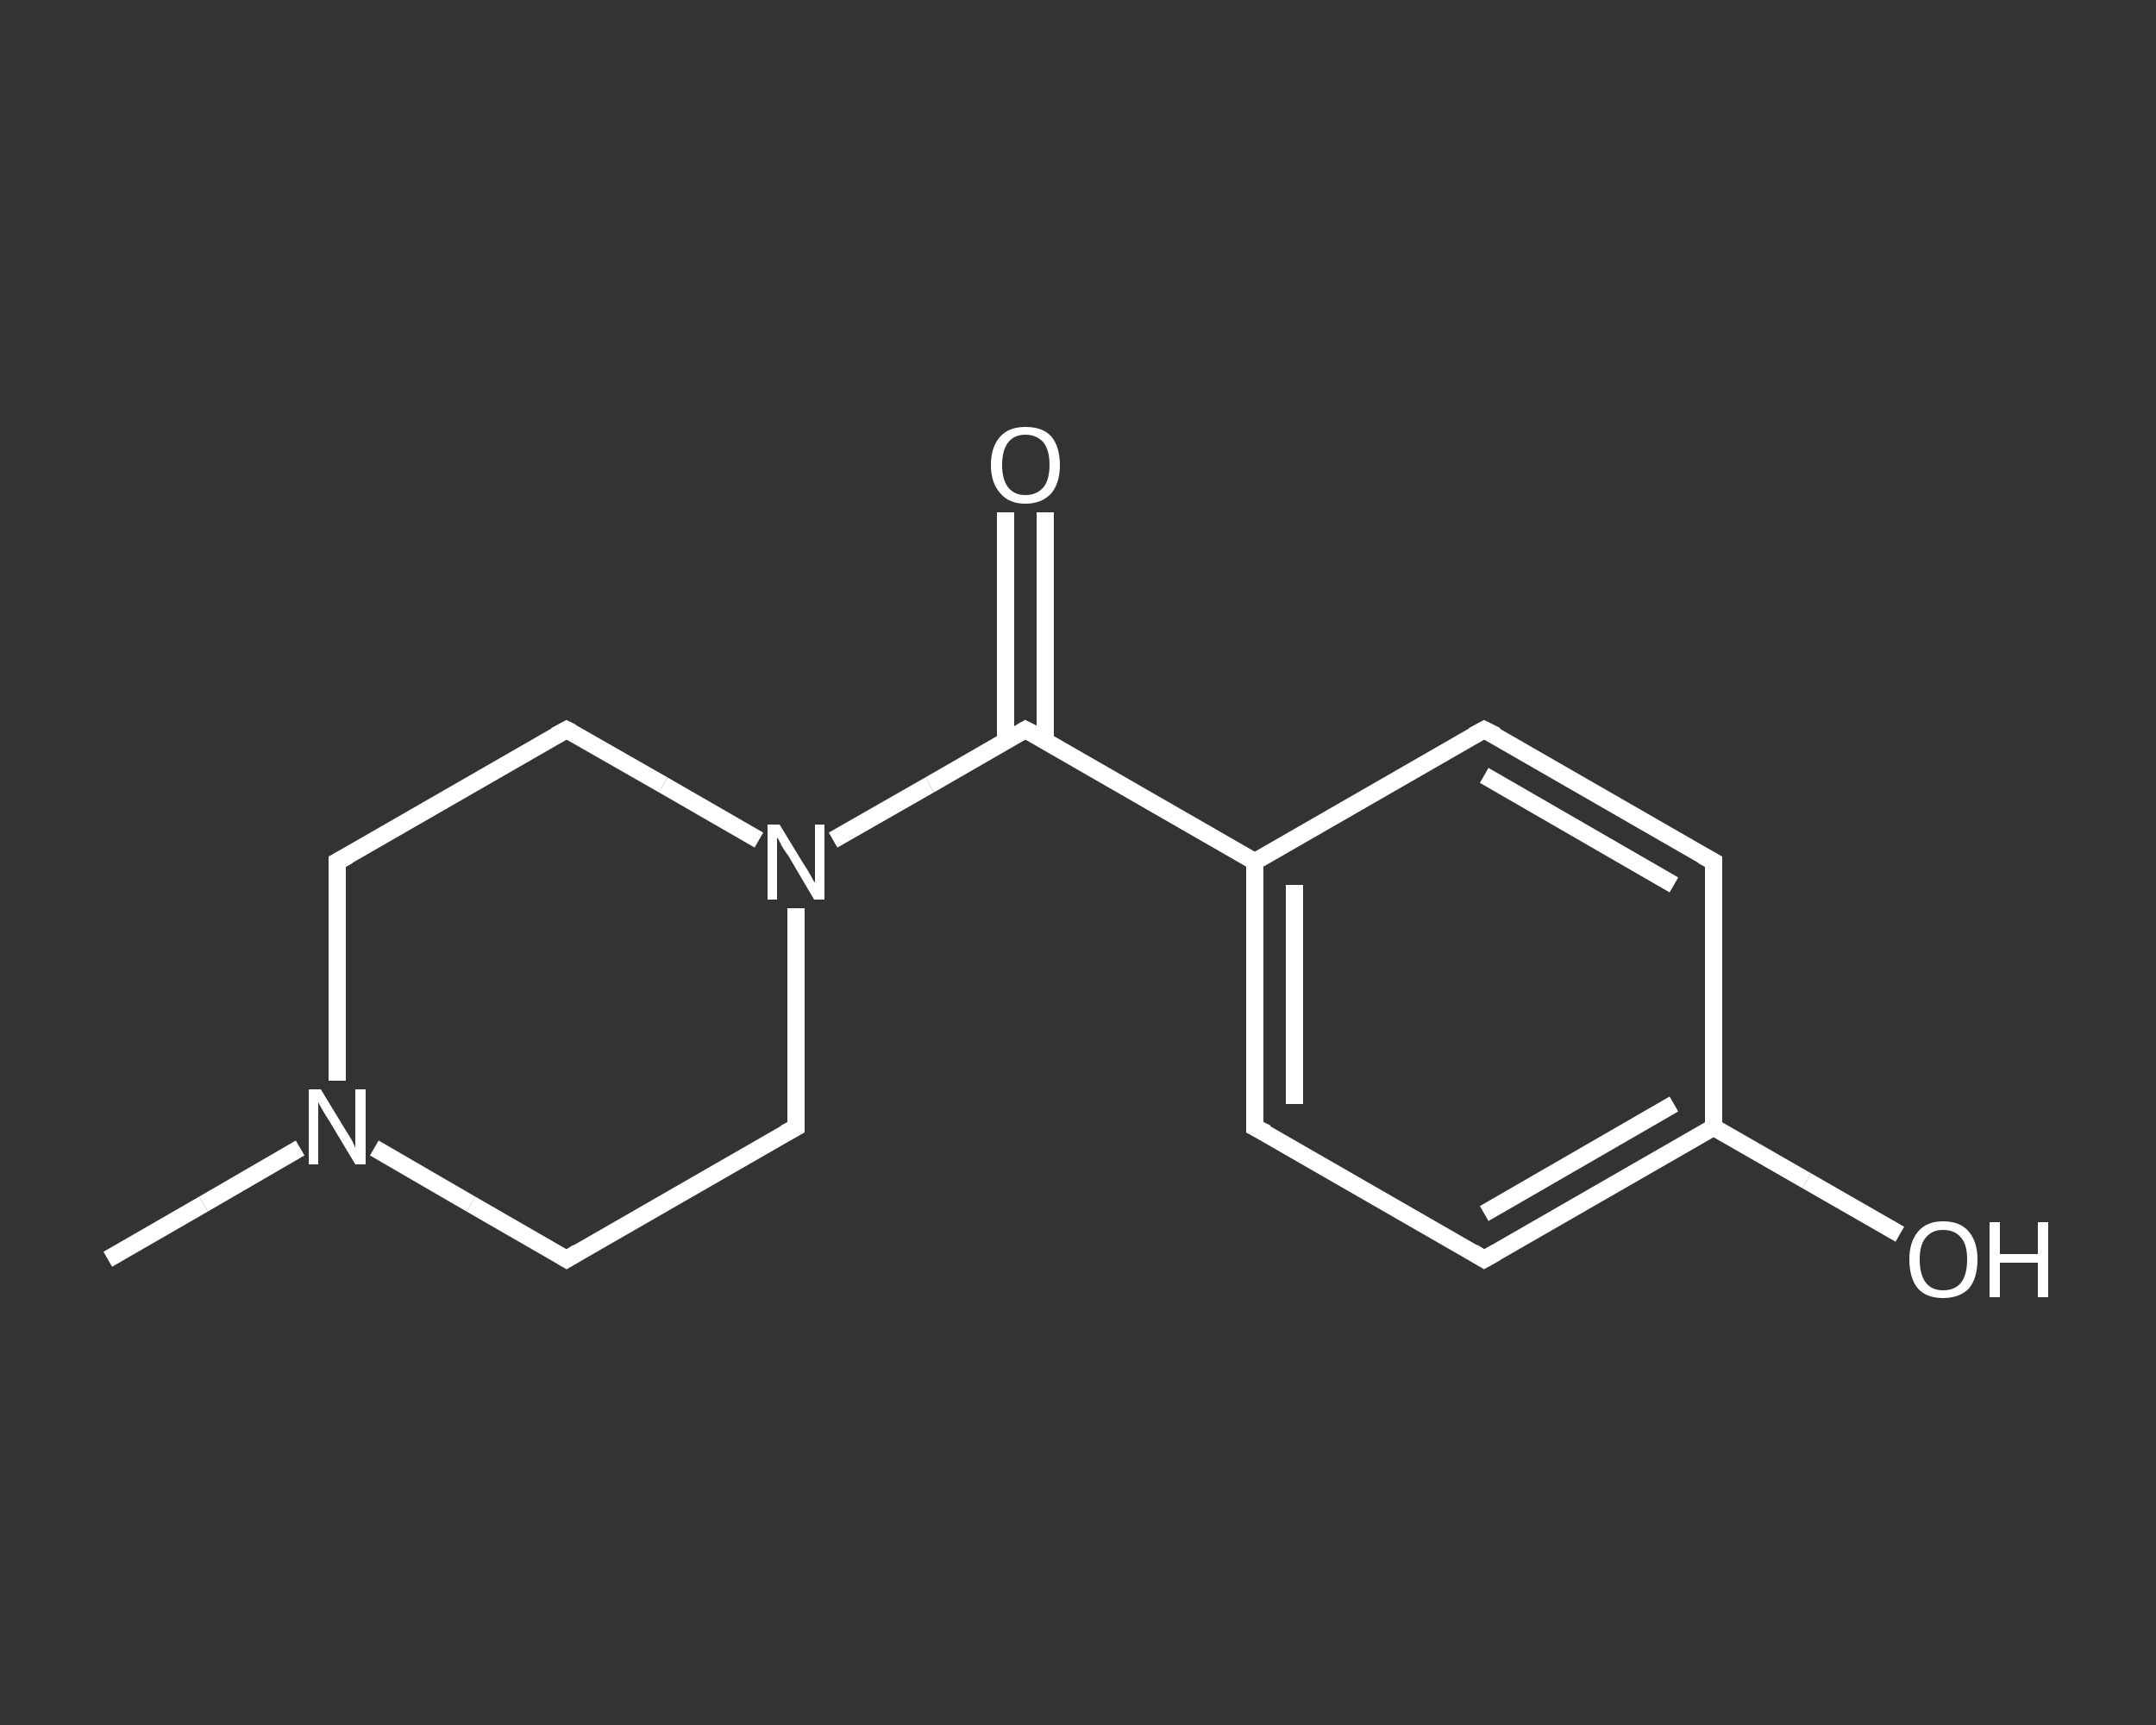 <?xml version='1.0' encoding='iso-8859-1'?>
<svg version='1.1' baseProfile='full'
              xmlns='http://www.w3.org/2000/svg'
                      xmlns:rdkit='http://www.rdkit.org/xml'
                      xmlns:xlink='http://www.w3.org/1999/xlink'
                  xml:space='preserve'
width='250px' height='200px' viewBox='0 0 250 200'>
<rect x="0" y="0" width="250" height="200" fill="#333333" stroke="none"/>
<!-- END OF HEADER -->
<rect style='opacity:1.0;fill:transparent;stroke:none' width='250.0' height='200.0' x='0.0' y='0.0'> </rect>
<path class='bond-0 atom-0 atom-1' d='M 12.5,146.0 L 23.6,139.6' style='fill:none;fill-rule:evenodd;stroke:#FFFFFF;stroke-width:2.0px;stroke-linecap:butt;stroke-linejoin:miter;stroke-opacity:1' />
<path class='bond-0 atom-0 atom-1' d='M 23.6,139.6 L 34.8,133.1' style='fill:none;fill-rule:evenodd;stroke:#FFFFFF;stroke-width:2.0px;stroke-linecap:butt;stroke-linejoin:miter;stroke-opacity:1' />
<path class='bond-1 atom-1 atom-2' d='M 39.1,125.3 L 39.1,112.6' style='fill:none;fill-rule:evenodd;stroke:#FFFFFF;stroke-width:2.0px;stroke-linecap:butt;stroke-linejoin:miter;stroke-opacity:1' />
<path class='bond-1 atom-1 atom-2' d='M 39.1,112.6 L 39.1,99.9' style='fill:none;fill-rule:evenodd;stroke:#FFFFFF;stroke-width:2.0px;stroke-linecap:butt;stroke-linejoin:miter;stroke-opacity:1' />
<path class='bond-2 atom-2 atom-3' d='M 39.1,99.9 L 65.7,84.6' style='fill:none;fill-rule:evenodd;stroke:#FFFFFF;stroke-width:2.0px;stroke-linecap:butt;stroke-linejoin:miter;stroke-opacity:1' />
<path class='bond-3 atom-3 atom-4' d='M 65.7,84.6 L 76.9,91.0' style='fill:none;fill-rule:evenodd;stroke:#FFFFFF;stroke-width:2.0px;stroke-linecap:butt;stroke-linejoin:miter;stroke-opacity:1' />
<path class='bond-3 atom-3 atom-4' d='M 76.9,91.0 L 88.0,97.4' style='fill:none;fill-rule:evenodd;stroke:#FFFFFF;stroke-width:2.0px;stroke-linecap:butt;stroke-linejoin:miter;stroke-opacity:1' />
<path class='bond-4 atom-4 atom-5' d='M 96.6,97.4 L 107.8,91.0' style='fill:none;fill-rule:evenodd;stroke:#FFFFFF;stroke-width:2.0px;stroke-linecap:butt;stroke-linejoin:miter;stroke-opacity:1' />
<path class='bond-4 atom-4 atom-5' d='M 107.8,91.0 L 118.9,84.6' style='fill:none;fill-rule:evenodd;stroke:#FFFFFF;stroke-width:2.0px;stroke-linecap:butt;stroke-linejoin:miter;stroke-opacity:1' />
<path class='bond-5 atom-5 atom-6' d='M 121.2,85.9 L 121.2,72.7' style='fill:none;fill-rule:evenodd;stroke:#FFFFFF;stroke-width:2.0px;stroke-linecap:butt;stroke-linejoin:miter;stroke-opacity:1' />
<path class='bond-5 atom-5 atom-6' d='M 121.2,72.7 L 121.2,59.4' style='fill:none;fill-rule:evenodd;stroke:#FFFFFF;stroke-width:2.0px;stroke-linecap:butt;stroke-linejoin:miter;stroke-opacity:1' />
<path class='bond-5 atom-5 atom-6' d='M 116.6,85.9 L 116.6,72.7' style='fill:none;fill-rule:evenodd;stroke:#FFFFFF;stroke-width:2.0px;stroke-linecap:butt;stroke-linejoin:miter;stroke-opacity:1' />
<path class='bond-5 atom-5 atom-6' d='M 116.6,72.7 L 116.6,59.4' style='fill:none;fill-rule:evenodd;stroke:#FFFFFF;stroke-width:2.0px;stroke-linecap:butt;stroke-linejoin:miter;stroke-opacity:1' />
<path class='bond-6 atom-5 atom-7' d='M 118.9,84.6 L 145.5,99.9' style='fill:none;fill-rule:evenodd;stroke:#FFFFFF;stroke-width:2.0px;stroke-linecap:butt;stroke-linejoin:miter;stroke-opacity:1' />
<path class='bond-7 atom-7 atom-8' d='M 145.5,99.9 L 145.5,130.7' style='fill:none;fill-rule:evenodd;stroke:#FFFFFF;stroke-width:2.0px;stroke-linecap:butt;stroke-linejoin:miter;stroke-opacity:1' />
<path class='bond-7 atom-7 atom-8' d='M 150.1,102.6 L 150.1,128.0' style='fill:none;fill-rule:evenodd;stroke:#FFFFFF;stroke-width:2.0px;stroke-linecap:butt;stroke-linejoin:miter;stroke-opacity:1' />
<path class='bond-8 atom-8 atom-9' d='M 145.5,130.7 L 172.1,146.0' style='fill:none;fill-rule:evenodd;stroke:#FFFFFF;stroke-width:2.0px;stroke-linecap:butt;stroke-linejoin:miter;stroke-opacity:1' />
<path class='bond-9 atom-9 atom-10' d='M 172.1,146.0 L 198.7,130.7' style='fill:none;fill-rule:evenodd;stroke:#FFFFFF;stroke-width:2.0px;stroke-linecap:butt;stroke-linejoin:miter;stroke-opacity:1' />
<path class='bond-9 atom-9 atom-10' d='M 172.1,140.7 L 194.1,128.0' style='fill:none;fill-rule:evenodd;stroke:#FFFFFF;stroke-width:2.0px;stroke-linecap:butt;stroke-linejoin:miter;stroke-opacity:1' />
<path class='bond-10 atom-10 atom-11' d='M 198.7,130.7 L 209.5,136.9' style='fill:none;fill-rule:evenodd;stroke:#FFFFFF;stroke-width:2.0px;stroke-linecap:butt;stroke-linejoin:miter;stroke-opacity:1' />
<path class='bond-10 atom-10 atom-11' d='M 209.5,136.9 L 220.3,143.1' style='fill:none;fill-rule:evenodd;stroke:#FFFFFF;stroke-width:2.0px;stroke-linecap:butt;stroke-linejoin:miter;stroke-opacity:1' />
<path class='bond-11 atom-10 atom-12' d='M 198.7,130.7 L 198.7,99.9' style='fill:none;fill-rule:evenodd;stroke:#FFFFFF;stroke-width:2.0px;stroke-linecap:butt;stroke-linejoin:miter;stroke-opacity:1' />
<path class='bond-12 atom-12 atom-13' d='M 198.7,99.9 L 172.1,84.6' style='fill:none;fill-rule:evenodd;stroke:#FFFFFF;stroke-width:2.0px;stroke-linecap:butt;stroke-linejoin:miter;stroke-opacity:1' />
<path class='bond-12 atom-12 atom-13' d='M 194.1,102.6 L 172.1,89.9' style='fill:none;fill-rule:evenodd;stroke:#FFFFFF;stroke-width:2.0px;stroke-linecap:butt;stroke-linejoin:miter;stroke-opacity:1' />
<path class='bond-13 atom-4 atom-14' d='M 92.3,105.3 L 92.3,118.0' style='fill:none;fill-rule:evenodd;stroke:#FFFFFF;stroke-width:2.0px;stroke-linecap:butt;stroke-linejoin:miter;stroke-opacity:1' />
<path class='bond-13 atom-4 atom-14' d='M 92.3,118.0 L 92.3,130.7' style='fill:none;fill-rule:evenodd;stroke:#FFFFFF;stroke-width:2.0px;stroke-linecap:butt;stroke-linejoin:miter;stroke-opacity:1' />
<path class='bond-14 atom-14 atom-15' d='M 92.3,130.7 L 65.7,146.0' style='fill:none;fill-rule:evenodd;stroke:#FFFFFF;stroke-width:2.0px;stroke-linecap:butt;stroke-linejoin:miter;stroke-opacity:1' />
<path class='bond-15 atom-15 atom-1' d='M 65.7,146.0 L 54.6,139.6' style='fill:none;fill-rule:evenodd;stroke:#FFFFFF;stroke-width:2.0px;stroke-linecap:butt;stroke-linejoin:miter;stroke-opacity:1' />
<path class='bond-15 atom-15 atom-1' d='M 54.6,139.6 L 43.4,133.1' style='fill:none;fill-rule:evenodd;stroke:#FFFFFF;stroke-width:2.0px;stroke-linecap:butt;stroke-linejoin:miter;stroke-opacity:1' />
<path class='bond-16 atom-13 atom-7' d='M 172.1,84.6 L 145.5,99.9' style='fill:none;fill-rule:evenodd;stroke:#FFFFFF;stroke-width:2.0px;stroke-linecap:butt;stroke-linejoin:miter;stroke-opacity:1' />
<path d='M 39.1,100.6 L 39.1,99.9 L 40.4,99.2' style='fill:none;stroke:#FFFFFF;stroke-width:2.0px;stroke-linecap:butt;stroke-linejoin:miter;stroke-opacity:1;' />
<path d='M 64.4,85.3 L 65.7,84.6 L 66.3,84.9' style='fill:none;stroke:#FFFFFF;stroke-width:2.0px;stroke-linecap:butt;stroke-linejoin:miter;stroke-opacity:1;' />
<path d='M 118.4,84.9 L 118.9,84.6 L 120.3,85.3' style='fill:none;stroke:#FFFFFF;stroke-width:2.0px;stroke-linecap:butt;stroke-linejoin:miter;stroke-opacity:1;' />
<path d='M 145.5,129.1 L 145.5,130.7 L 146.9,131.4' style='fill:none;stroke:#FFFFFF;stroke-width:2.0px;stroke-linecap:butt;stroke-linejoin:miter;stroke-opacity:1;' />
<path d='M 170.8,145.2 L 172.1,146.0 L 173.5,145.2' style='fill:none;stroke:#FFFFFF;stroke-width:2.0px;stroke-linecap:butt;stroke-linejoin:miter;stroke-opacity:1;' />
<path d='M 198.7,101.5 L 198.7,99.9 L 197.4,99.2' style='fill:none;stroke:#FFFFFF;stroke-width:2.0px;stroke-linecap:butt;stroke-linejoin:miter;stroke-opacity:1;' />
<path d='M 173.5,85.3 L 172.1,84.6 L 170.8,85.3' style='fill:none;stroke:#FFFFFF;stroke-width:2.0px;stroke-linecap:butt;stroke-linejoin:miter;stroke-opacity:1;' />
<path d='M 92.3,130.0 L 92.3,130.7 L 91.0,131.4' style='fill:none;stroke:#FFFFFF;stroke-width:2.0px;stroke-linecap:butt;stroke-linejoin:miter;stroke-opacity:1;' />
<path d='M 67.0,145.2 L 65.7,146.0 L 65.2,145.7' style='fill:none;stroke:#FFFFFF;stroke-width:2.0px;stroke-linecap:butt;stroke-linejoin:miter;stroke-opacity:1;' />
<path class='atom-1' d='M 37.2 126.3
L 40.0 130.9
Q 40.3 131.4, 40.8 132.2
Q 41.2 133.0, 41.2 133.1
L 41.2 126.3
L 42.4 126.3
L 42.4 135.0
L 41.2 135.0
L 38.2 130.0
Q 37.8 129.4, 37.4 128.7
Q 37.0 128.0, 36.9 127.8
L 36.9 135.0
L 35.8 135.0
L 35.8 126.3
L 37.2 126.3
' fill='#FFFFFF'/>
<path class='atom-4' d='M 90.4 95.6
L 93.2 100.2
Q 93.5 100.6, 94.0 101.5
Q 94.4 102.3, 94.5 102.3
L 94.5 95.6
L 95.6 95.6
L 95.6 104.3
L 94.4 104.3
L 91.4 99.2
Q 91.0 98.7, 90.6 98.0
Q 90.3 97.3, 90.1 97.1
L 90.1 104.3
L 89.0 104.3
L 89.0 95.6
L 90.4 95.6
' fill='#FFFFFF'/>
<path class='atom-6' d='M 114.9 53.9
Q 114.9 51.8, 116.0 50.6
Q 117.0 49.5, 118.9 49.5
Q 120.9 49.5, 121.9 50.6
Q 122.9 51.8, 122.9 53.9
Q 122.9 56.0, 121.9 57.2
Q 120.8 58.4, 118.9 58.4
Q 117.0 58.4, 116.0 57.2
Q 114.9 56.0, 114.9 53.9
M 118.9 57.4
Q 120.2 57.4, 121.0 56.5
Q 121.7 55.6, 121.7 53.9
Q 121.7 52.2, 121.0 51.3
Q 120.2 50.4, 118.9 50.4
Q 117.6 50.4, 116.9 51.3
Q 116.2 52.2, 116.2 53.9
Q 116.2 55.6, 116.9 56.5
Q 117.6 57.4, 118.9 57.4
' fill='#FFFFFF'/>
<path class='atom-11' d='M 221.4 146.0
Q 221.4 144.0, 222.4 142.8
Q 223.4 141.6, 225.3 141.6
Q 227.3 141.6, 228.3 142.8
Q 229.3 144.0, 229.3 146.0
Q 229.3 148.2, 228.3 149.4
Q 227.2 150.5, 225.3 150.5
Q 223.4 150.5, 222.4 149.4
Q 221.4 148.2, 221.4 146.0
M 225.3 149.6
Q 226.7 149.6, 227.4 148.7
Q 228.1 147.8, 228.1 146.0
Q 228.1 144.3, 227.4 143.5
Q 226.7 142.6, 225.3 142.6
Q 224.0 142.6, 223.3 143.5
Q 222.6 144.3, 222.6 146.0
Q 222.6 147.8, 223.3 148.7
Q 224.0 149.6, 225.3 149.6
' fill='#FFFFFF'/>
<path class='atom-11' d='M 230.7 141.7
L 231.9 141.7
L 231.9 145.4
L 236.3 145.4
L 236.3 141.7
L 237.5 141.7
L 237.5 150.4
L 236.3 150.4
L 236.3 146.4
L 231.9 146.4
L 231.9 150.4
L 230.7 150.4
L 230.7 141.7
' fill='#FFFFFF'/>
</svg>
